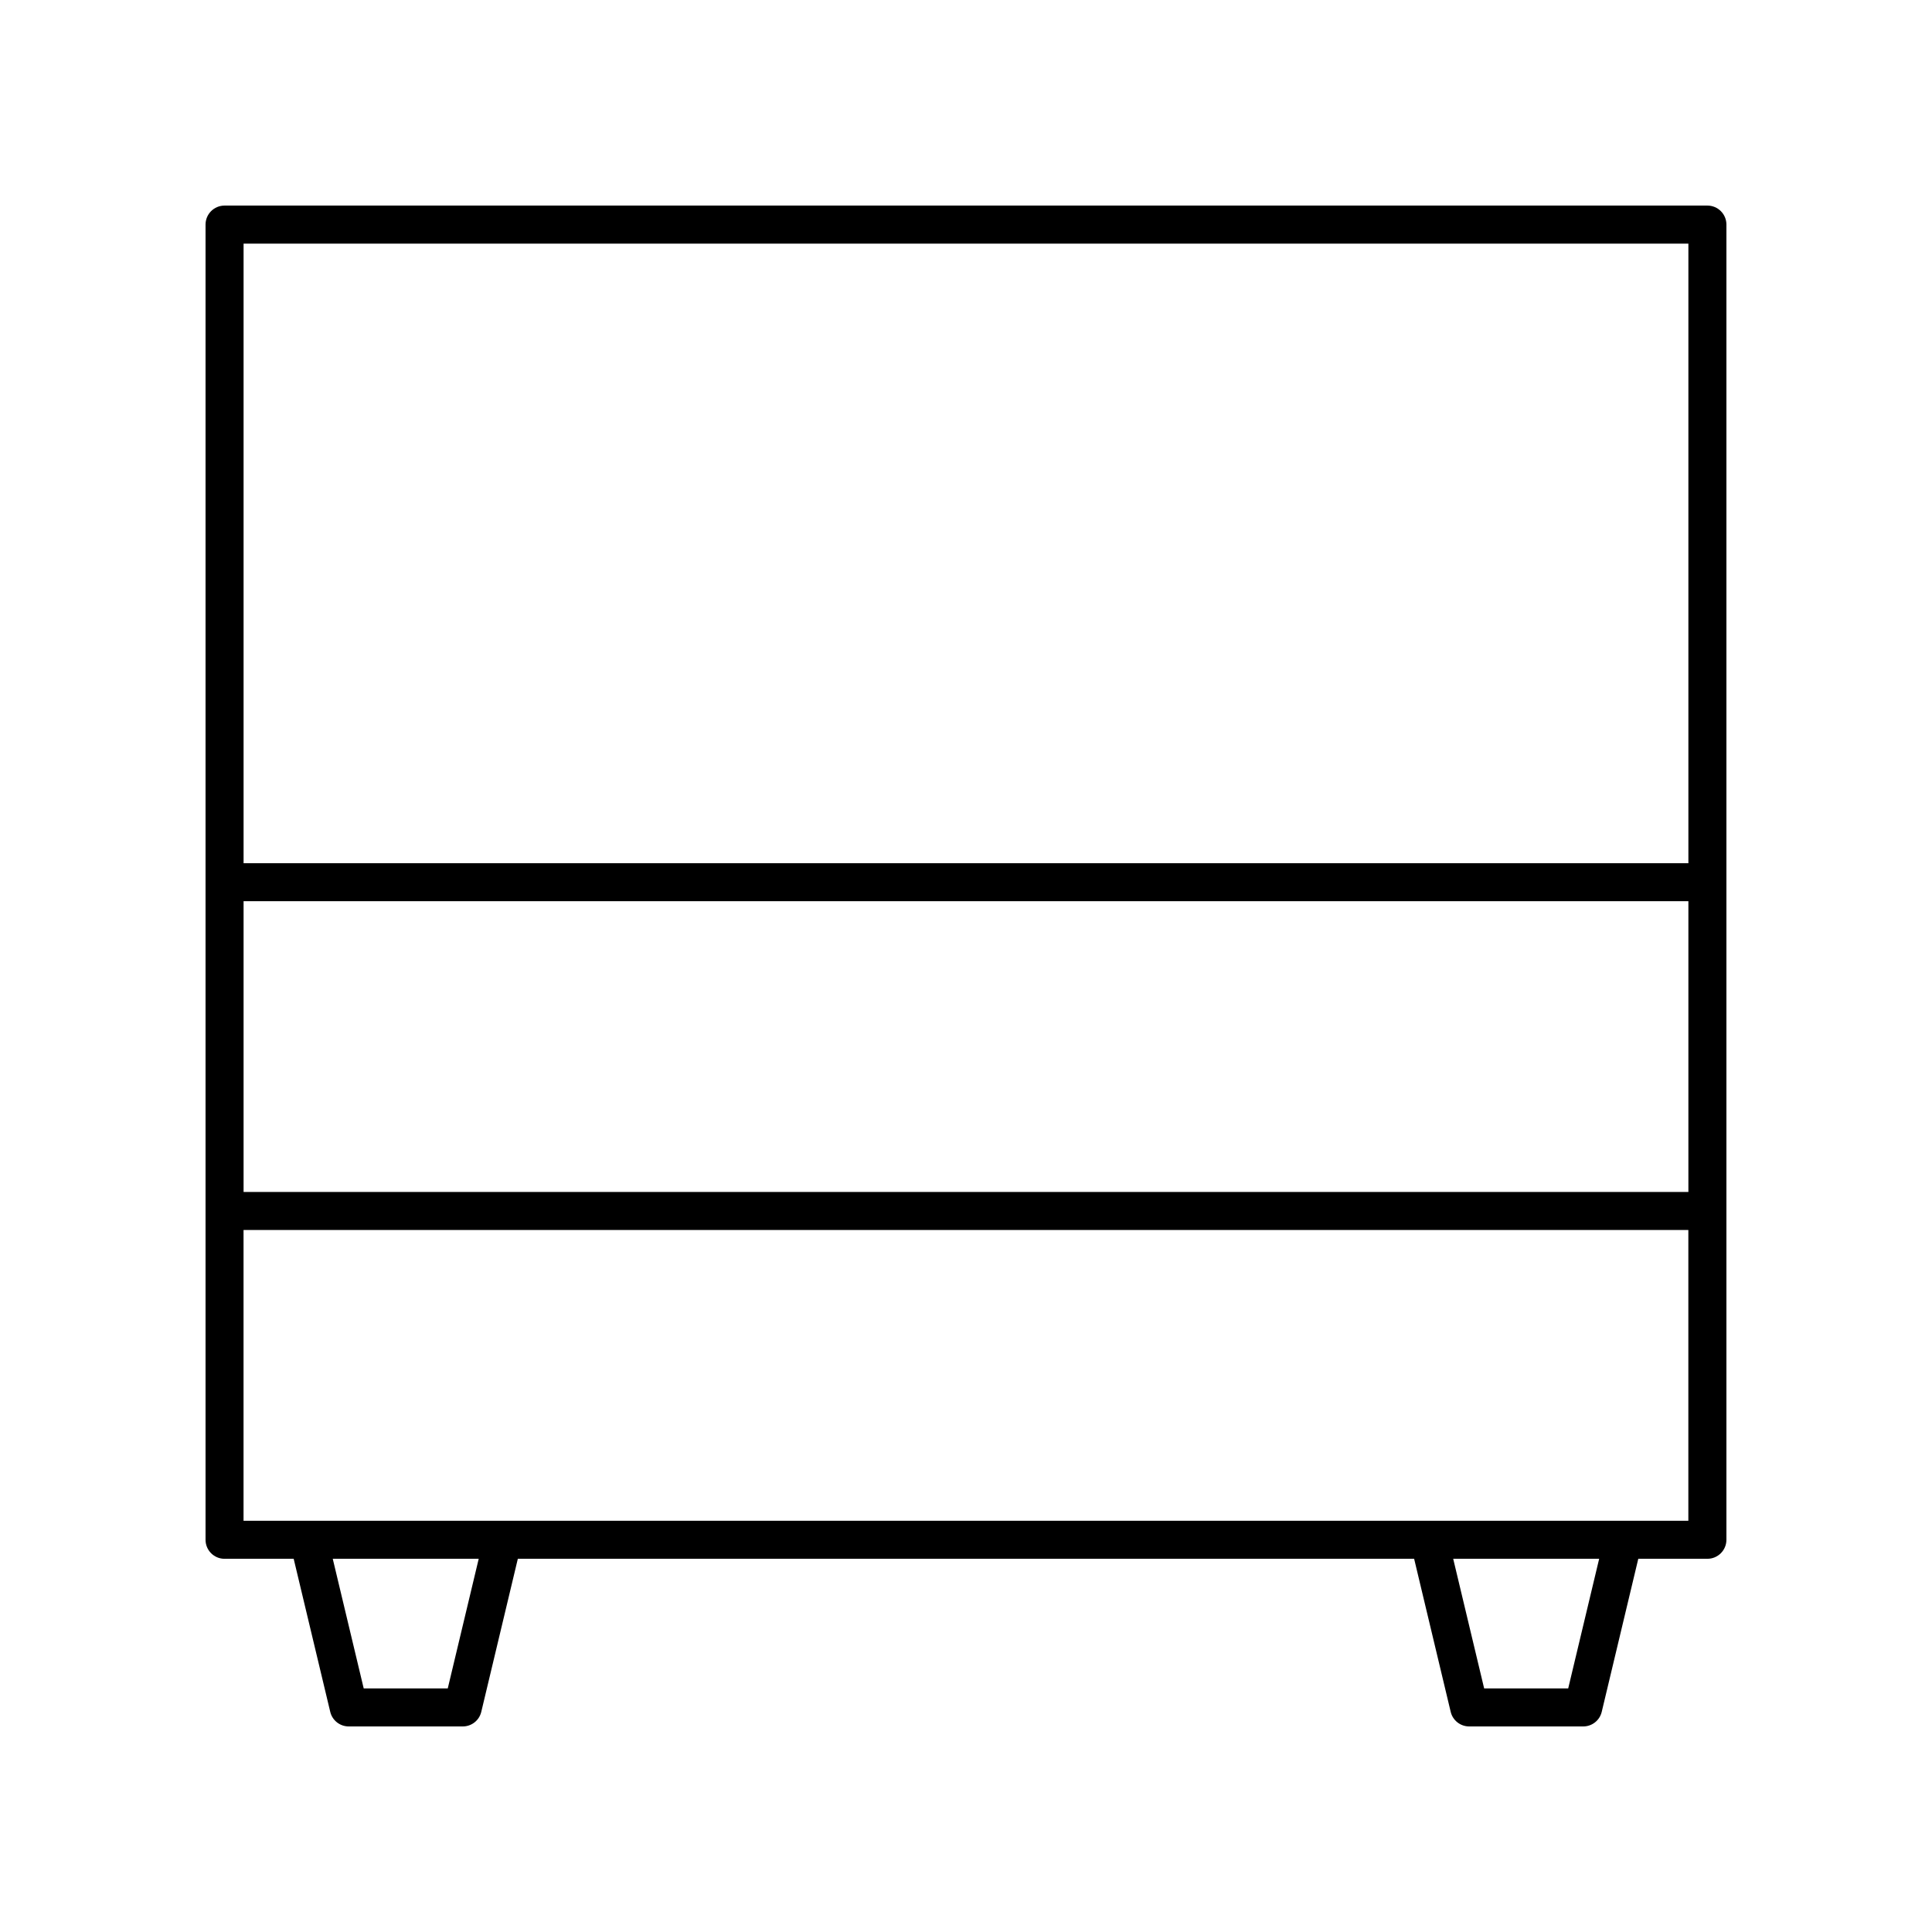 <?xml version="1.0" encoding="UTF-8"?>
<!-- Uploaded to: ICON Repo, www.svgrepo.com, Generator: ICON Repo Mixer Tools -->
<svg fill="#000000" width="800px" height="800px" version="1.1" viewBox="144 144 512 512" xmlns="http://www.w3.org/2000/svg">
 <path d="m596.48 198.48h-392.97c-2.781 0-5.039 2.254-5.039 5.039v348.54c0 2.781 2.254 5.039 5.039 5.039h18.32l9.688 40.562c0.539 2.262 2.566 3.863 4.898 3.863h30.23c2.332 0 4.359-1.598 4.898-3.867l9.688-40.562h237.53l9.688 40.562c0.539 2.266 2.566 3.867 4.898 3.867h30.23c2.332 0 4.359-1.598 4.898-3.867l9.688-40.562h18.316c2.781 0 5.039-2.254 5.039-5.039v-348.54c0-2.781-2.258-5.035-5.039-5.035zm-387.93 184.35h382.89v77.059h-382.89zm382.89-174.27v164.2h-382.89v-164.2zm-328.78 382.89h-22.273l-8.203-34.352h38.68zm296.93 0h-22.273l-8.203-34.352h38.68zm-351.05-44.426v-77.062h382.89v77.059z"/>
</svg>